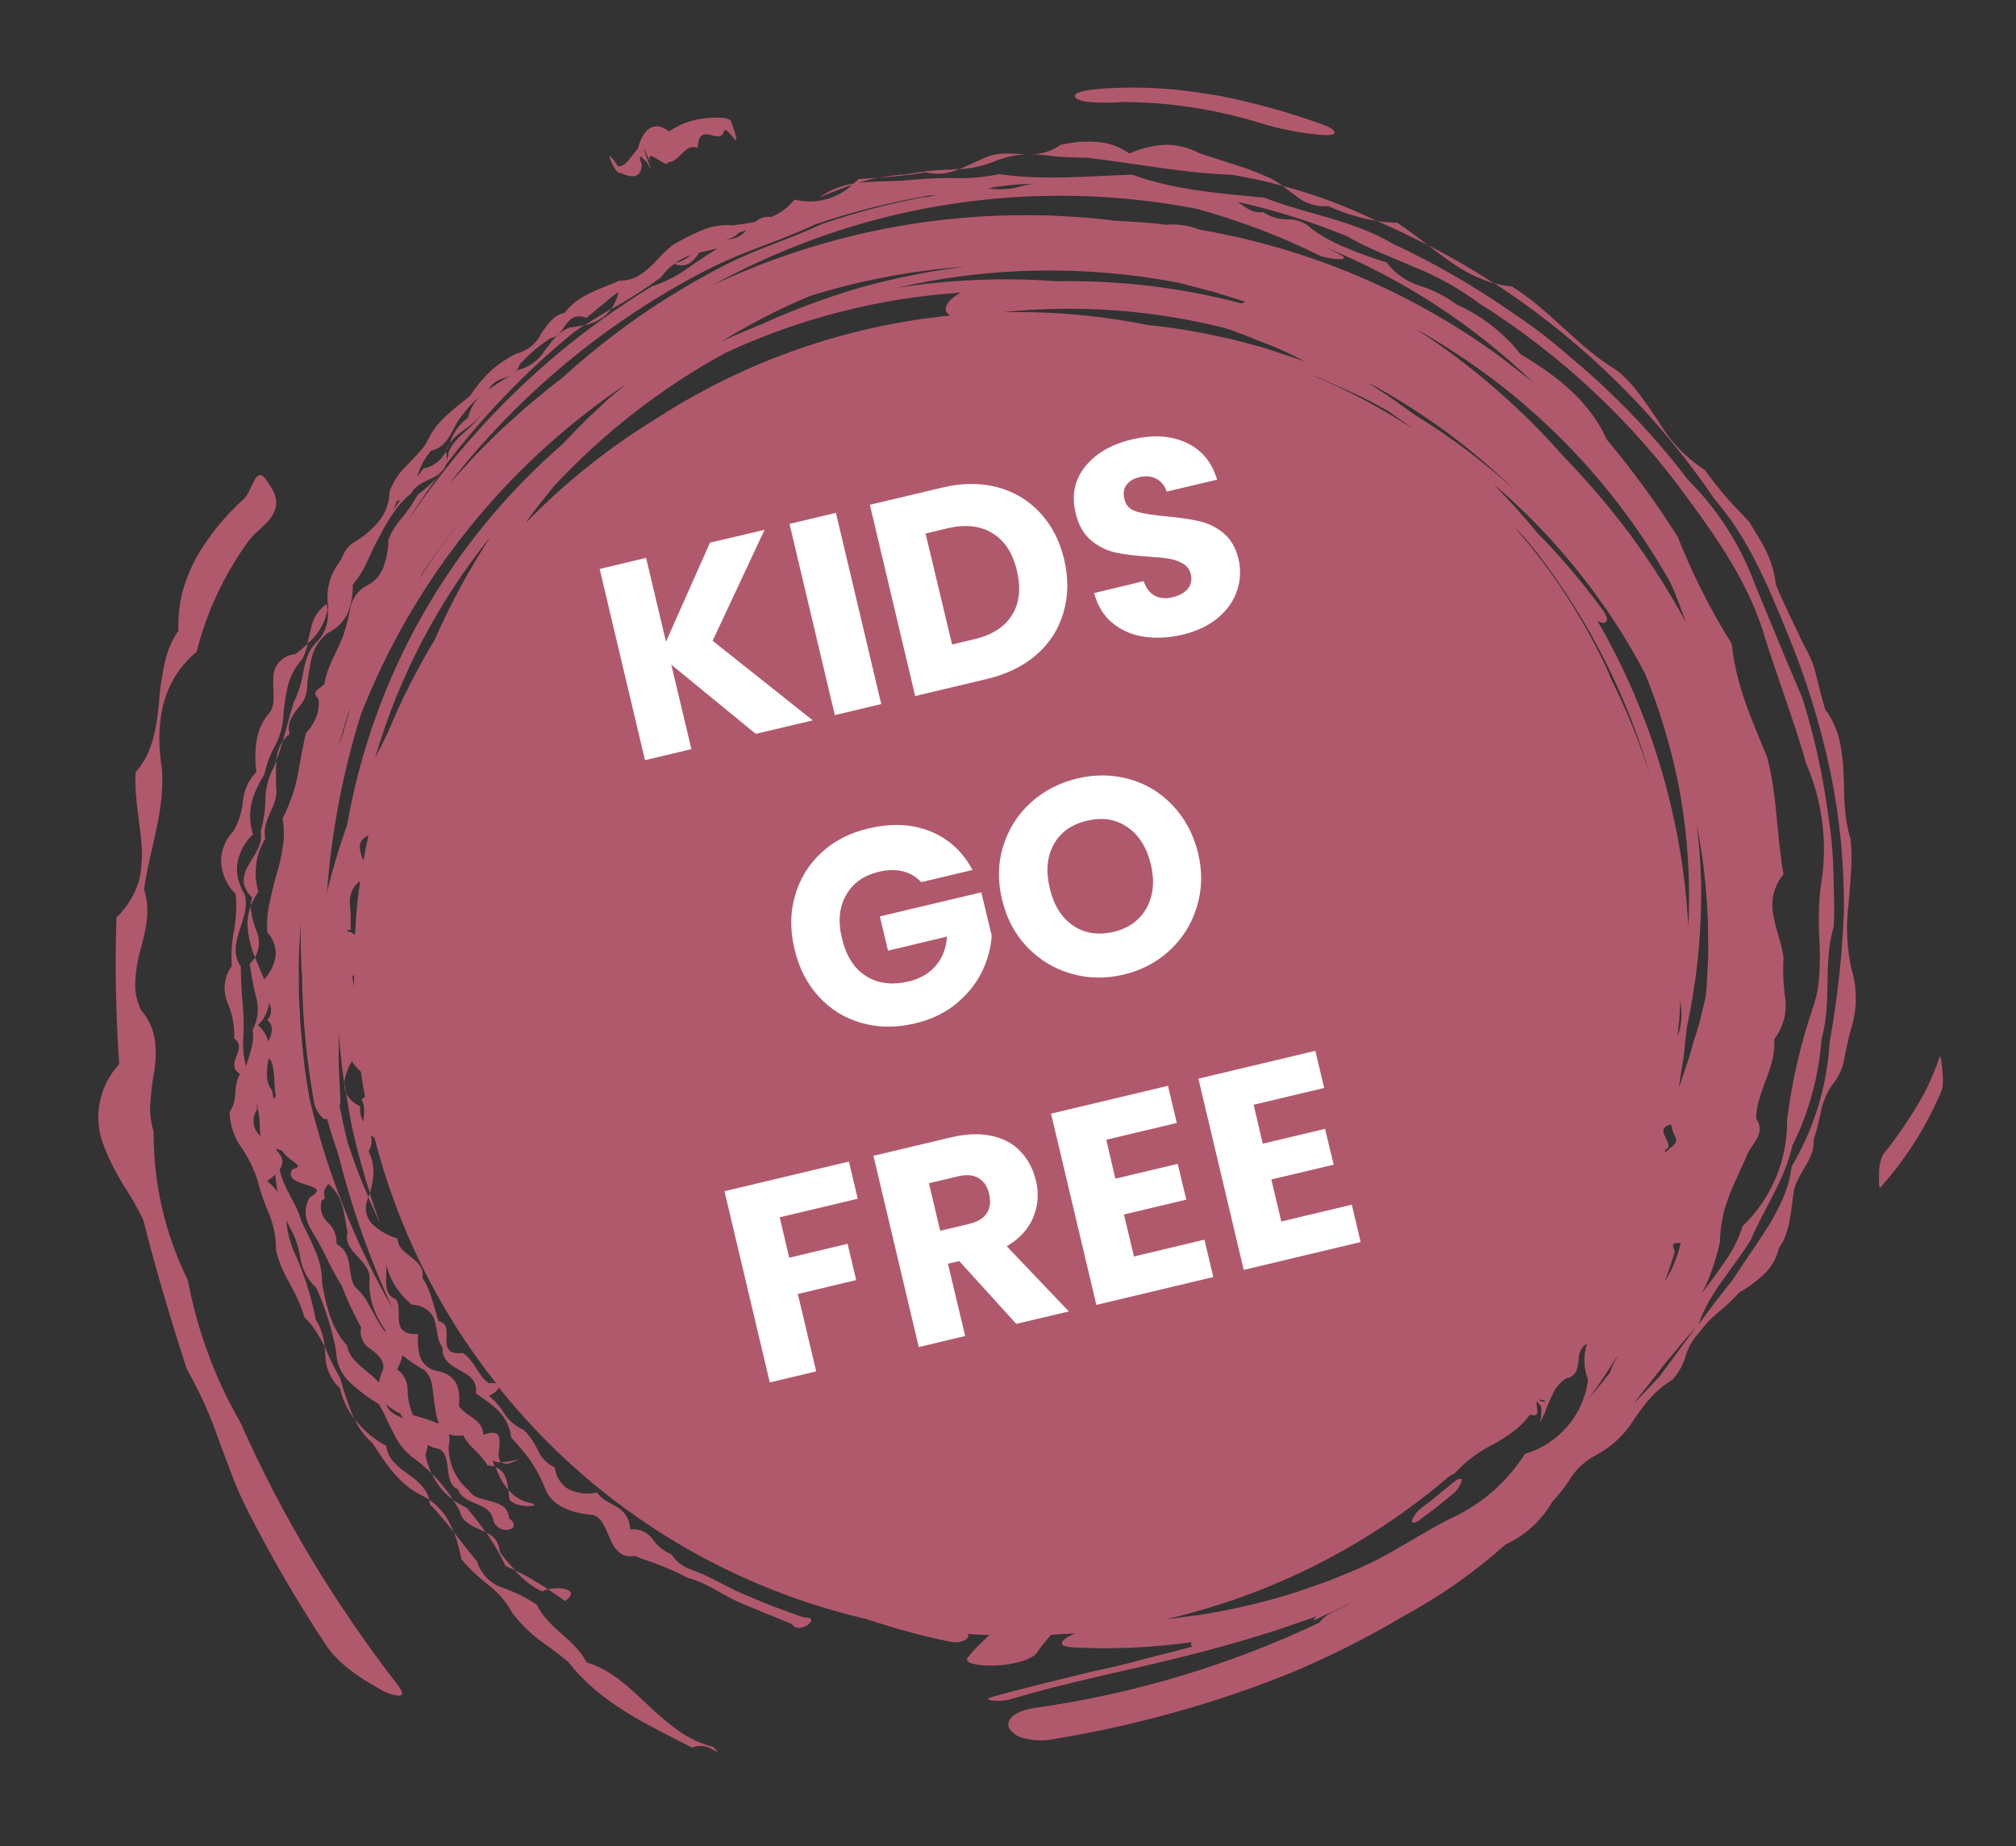 <svg xmlns="http://www.w3.org/2000/svg" xmlns:xlink="http://www.w3.org/1999/xlink" width="190" zoomAndPan="magnify" viewBox="0 0 142.5 130.5" height="174" preserveAspectRatio="xMidYMid meet" version="1.0"><rect x="0" y="0" width="142.5" height="130.5" fill="#333333" stroke="none"/><defs><g/><clipPath id="06962b7aa3"><path d="M 6 6 L 138 6 L 138 124 L 6 124 Z M 6 6 " clip-rule="nonzero"/></clipPath><clipPath id="4117cda037"><path d="M 0.023 13.617 L 129.309 -0.027 L 141.539 115.883 L 12.254 129.527 Z M 0.023 13.617 " clip-rule="nonzero"/></clipPath><clipPath id="b24921aa8c"><path d="M 0.023 13.617 L 129.309 -0.027 L 141.539 115.883 L 12.254 129.527 Z M 0.023 13.617 " clip-rule="nonzero"/></clipPath><clipPath id="aa5a7a66fe"><path d="M 0.023 13.617 L 129.309 -0.027 L 141.539 115.883 L 12.254 129.527 Z M 0.023 13.617 " clip-rule="nonzero"/></clipPath><clipPath id="799800b1a9"><path d="M 0.023 13.621 L 129.328 -0.023 L 141.555 115.859 L 12.254 129.504 Z M 0.023 13.621 " clip-rule="nonzero"/></clipPath></defs><g clip-path="url(#06962b7aa3)"><g clip-path="url(#4117cda037)"><g clip-path="url(#b24921aa8c)"><g clip-path="url(#aa5a7a66fe)"><g clip-path="url(#799800b1a9)"><path fill="#b1596c" d="M 21.949 110.086 C 20.109 107.02 18.457 103.84 17.008 100.57 C 15.207 97.449 13.945 94.043 13.285 90.5 C 11.664 87.227 10.832 83.617 10.859 79.965 C 10.641 79.273 10.566 78.547 10.637 77.824 C 10.688 77.09 10.781 76.359 10.918 75.637 C 11.027 74.93 11.035 74.211 10.945 73.5 C 10.836 72.73 10.504 72.012 9.992 71.422 C 9.652 70.766 9.504 70.023 9.566 69.285 C 9.605 68.559 9.727 67.836 9.926 67.133 C 10.309 65.715 10.668 64.336 10.18 62.863 C 10.574 60.012 11.66 57.344 11.449 54.359 C 10.949 51.301 11.344 48.191 13.898 46.07 C 14.609 43.246 15.855 40.59 17.57 38.234 C 18 37.652 18.766 37.145 19.18 36.539 C 19.594 35.934 19.742 35.227 19.023 34.234 C 18.098 32.625 17.969 34.398 17.293 35.215 C 15.949 36.41 14.805 37.809 13.898 39.359 C 13.477 40.145 13.145 40.969 12.898 41.828 C 12.676 42.723 12.578 43.645 12.613 44.57 C 12.113 45.301 11.777 46.125 11.617 46.992 C 11.426 47.863 11.301 48.75 11.242 49.648 C 11.047 51.406 10.867 53.105 9.582 54.59 C 9.484 56.352 9.906 58.176 10.023 59.906 C 10.047 60.328 10.035 60.754 9.992 61.176 C 9.969 61.594 9.895 62.008 9.777 62.41 C 9.465 63.332 8.934 64.168 8.234 64.848 C 8.121 68.301 8.184 71.762 8.426 75.215 C 6.957 76.793 6.543 79.074 7.367 81.066 C 7.727 81.977 8.168 82.848 8.676 83.68 C 9.203 84.488 9.688 85.32 10.121 86.184 C 11.016 89.758 12.066 93.262 13.203 96.762 C 14.109 98.352 14.863 100.023 15.453 101.754 C 15.781 102.617 16.102 103.484 16.43 104.352 C 16.758 105.219 17.148 106.055 17.547 106.852 C 19.23 110.148 21.098 113.348 23.148 116.434 C 23.578 117.008 24.086 117.52 24.652 117.957 C 25.305 118.465 26 118.914 26.73 119.309 C 27.176 119.602 27.684 119.793 28.215 119.855 C 28.508 119.824 28.512 119.598 28.062 119.027 C 25.852 116.168 23.812 113.184 21.949 110.086 Z M 43.812 12.207 C 44.453 12.492 45.316 12.77 45.355 11.637 C 44.996 10.535 45.512 11.316 45.727 11.469 C 46.195 12.422 45.93 11.742 45.832 11.461 C 45.48 10.496 45.238 9.855 46.055 11.652 C 45.363 10.051 47.238 12.102 47.223 11.449 C 48.062 11.48 48.387 10.078 49.32 10.449 C 49.387 8.48 50.887 10.344 51.164 9.289 C 51.336 8.617 52.703 11.477 51.676 8.582 C 51.57 8.293 50.766 8.266 49.824 8.363 C 48.922 8.453 48.051 8.77 47.301 9.285 C 46.031 8.359 45.398 9.391 45.074 10.527 C 44.605 11.027 44.23 11.82 43.68 11.754 C 42.418 9.801 43.531 12.469 43.812 12.207 Z M 79.344 7.211 C 82.66 7.219 85.957 7.723 89.125 8.711 C 90.57 9.148 92.059 9.434 93.566 9.547 C 94.605 9.609 94.633 9.215 93.441 8.781 C 91.09 7.934 88.68 7.266 86.227 6.777 C 85 6.582 83.785 6.383 82.562 6.289 C 81.355 6.191 80.141 6.164 78.93 6.215 C 78.387 6.227 75.75 6.324 75.98 6.848 C 76.215 7.371 78.801 7.27 79.344 7.211 Z M 137.109 74.684 C 136.871 75.383 136.594 76.066 136.281 76.734 C 135.977 77.371 135.625 77.961 135.281 78.527 C 134.609 79.617 133.863 80.664 133.059 81.66 C 132.891 82.098 132.809 82.562 132.824 83.031 C 132.789 83.582 132.82 84.059 132.918 83.922 C 134.73 81.898 136.195 79.582 137.242 77.074 C 137.48 76.43 137.199 74.438 137.109 74.684 Z M 43.207 21.82 C 42.562 22.203 41.914 22.613 41.289 23.004 C 41.691 22.914 42.078 22.762 42.434 22.551 C 42.742 22.367 43.004 22.117 43.207 21.82 Z M 117.25 97.348 C 116.66 97.992 116.07 98.598 115.48 99.215 L 115.582 99.07 C 115.926 98.613 116.277 98.164 116.641 97.715 C 117 97.266 117.344 96.805 117.707 96.352 C 118.414 95.52 119.09 94.656 119.852 93.832 C 118.988 95.012 118.121 96.191 117.238 97.383 Z M 114.34 95.855 C 114.113 96.238 113.926 96.637 113.77 97.047 L 113.012 98.004 L 112.215 98.918 C 113.066 97.848 113.777 96.684 114.523 95.539 C 114.445 95.645 114.379 95.723 114.324 95.859 Z M 107.785 102.762 C 106.531 104.738 104.738 106.312 102.609 107.289 C 100.625 108.273 98.859 109.5 96.926 110.445 C 95.957 110.922 94.953 111.309 93.969 111.715 L 92.457 112.246 C 91.961 112.43 91.461 112.594 90.945 112.742 C 88.938 113.344 86.891 113.812 84.82 114.137 C 84.027 114.223 83.25 114.355 82.465 114.434 C 89.844 112.723 96.703 109.258 102.449 104.332 C 102.566 104.273 102.68 104.207 102.805 104.156 C 103.57 103.309 104.488 102.613 105.512 102.105 C 106.02 101.832 106.512 101.516 106.973 101.168 C 107.426 100.836 107.828 100.43 108.156 99.977 C 109.043 100.27 108.48 99.363 108.637 99.035 C 108.723 99.16 108.82 99.277 108.93 99.387 C 109.047 100.496 108.531 101.094 109.16 99.949 C 109.324 99.465 109.523 98.992 109.75 98.531 C 109.953 98.074 110.285 97.688 110.707 97.418 C 111.023 97.383 111.293 97.18 111.426 96.891 C 111.52 96.598 111.578 96.289 111.602 95.98 C 111.602 95.566 111.824 95.176 112.184 94.969 C 111.902 95.801 111.93 96.707 112.254 97.523 C 111.934 100 110.184 102.055 107.785 102.762 Z M 34.523 97.738 C 33.734 97.168 33.547 96.156 32.699 95.617 C 31.664 95.77 31.559 95.246 31.559 94.691 C 31.559 94.137 31.688 93.516 31.004 93.387 C 30.641 92.324 30.469 91.199 29.852 90.309 C 29.988 89.641 29.57 89.254 29.09 88.875 C 28.609 88.504 28.098 88.133 28.098 87.543 C 27.418 87.34 26.801 86.977 26.289 86.492 C 25.871 86.047 25.742 85.402 25.961 84.832 C 25.996 84.758 26.012 84.676 26.035 84.602 C 25.484 83.352 25.004 82.078 24.582 80.777 C 24.348 79.914 24.188 79.035 24.004 78.16 C 24.059 77.957 24.074 77.746 24.051 77.535 L 23.945 75.297 C 23.934 74.551 23.953 73.801 23.961 73.07 C 24.031 74.234 24.156 75.391 24.328 76.551 C 24.402 76 24.586 75.477 24.871 75 C 25.055 75.281 25.27 75.535 25.516 75.758 C 25.578 76.34 25.691 76.914 25.797 77.492 C 25.719 77.574 25.633 77.656 25.539 77.73 C 25.875 78.184 25.688 78.758 25.703 79.293 C 25.5 78.965 25.414 78.574 25.465 78.188 C 25.02 78.004 24.66 77.668 24.453 77.238 C 24.59 78.109 24.746 78.988 24.926 79.863 C 25.262 81.367 25.676 82.859 26.145 84.312 C 26.281 83.879 26.367 83.43 26.395 82.977 C 26.418 82.422 26.301 81.871 26.051 81.379 C 26.27 81.047 26.324 80.633 26.199 80.254 C 26.27 80.301 26.344 80.34 26.414 80.375 L 26.457 80.371 C 28.074 86.711 31.008 92.641 35.07 97.773 C 34.891 97.746 34.707 97.742 34.523 97.766 Z M 27.734 92.441 C 26.402 90.133 25.242 87.73 24.27 85.25 C 23.289 82.77 22.488 80.223 21.871 77.625 L 21.566 75.695 C 21.445 74.539 21.238 73 21.188 71.445 L 21.125 70.297 C 21.121 69.91 21.121 69.535 21.121 69.172 C 21.125 68.445 21.105 67.77 21.145 67.207 C 21.207 66.047 21.242 65.273 21.242 65.273 C 21.262 66.52 21.25 67.758 21.352 68.996 C 21.383 72.012 21.668 75.016 22.211 77.98 C 22.344 78.621 23.016 79.383 23.105 79.016 C 23.336 79.891 23.621 80.742 23.918 81.594 C 24.84 85.324 26.121 88.953 27.734 92.441 Z M 29.898 96.75 C 30.277 97.062 30.512 97.508 30.551 97.988 C 30.645 98.477 30.66 99.023 30.766 99.535 C 30.809 99.906 30.891 100.273 31.012 100.621 C 30.414 100.383 29.805 100.18 29.184 100.016 C 28.949 99.461 28.824 98.859 28.812 98.254 C 28.82 97.668 28.539 97.113 28.062 96.773 C 28.254 96.469 28.383 96.133 28.441 95.781 C 28.898 96.16 29.391 96.496 29.902 96.789 Z M 27.277 99.238 C 27.582 99.512 27.926 99.738 28.297 99.914 C 28.359 100.02 28.414 100.133 28.48 100.234 C 28.293 100.164 28.109 100.078 27.934 99.98 C 27.637 99.824 27.406 99.562 27.281 99.25 Z M 23.203 83.672 C 23.707 84.086 24.059 84.652 24.207 85.285 C 24.379 85.867 24.438 86.5 24.562 87.113 C 24.379 87.84 24.836 88.332 25.273 88.809 C 25.5 89.035 25.703 89.285 25.883 89.551 C 26.062 89.812 26.148 90.129 26.121 90.445 C 26.078 91.102 26.168 91.762 26.379 92.383 C 26.594 92.969 26.883 93.527 27.242 94.039 C 27.246 94.082 27.25 94.125 27.285 94.168 C 27.117 94.027 26.977 93.852 26.887 93.648 C 26.59 93.195 26.359 92.703 26.082 92.238 C 25.836 91.734 25.484 91.289 25.059 90.926 C 24.523 89.953 24.996 88.59 23.789 87.914 C 23.82 87.344 23.594 86.785 23.172 86.402 C 22.73 86.008 22.566 85.387 22.75 84.824 C 23.312 84.621 22.508 84.543 23.203 83.688 Z M 26.008 97 C 25.379 96.461 24.652 95.957 24.539 95.105 C 23.426 93.918 23.066 92.285 22.766 90.715 C 22.777 89.906 22.605 89.105 22.266 88.375 C 21.984 87.648 21.605 86.953 21.273 86.238 C 20.953 85.008 19.996 83.938 19.77 82.66 C 20.156 82.078 19.891 81.68 19.535 81.293 C 19.531 81.254 19.527 81.215 19.523 81.176 C 19.656 81.234 19.789 81.285 19.93 81.324 C 20.465 82.164 21.684 82.375 20.664 82.645 C 20.246 83.289 21.02 83.547 21.672 83.746 C 22.32 83.949 22.812 84.105 21.879 84.645 C 21.137 86.031 22.059 86.93 22.574 87.902 C 23.094 88.875 23.535 89.906 24.137 90.84 C 24.535 91.867 25.004 92.867 25.527 93.836 C 25.398 94.438 25.676 95.051 26.211 95.348 C 26.672 95.727 27.148 96.066 27.098 96.754 C 26.945 97.059 26.84 97.387 26.793 97.727 C 26.555 97.465 26.289 97.223 26.008 97.012 Z M 18.883 83.488 C 19.086 83.34 19.277 83.18 19.457 83.008 C 19.5 83.43 19.543 83.852 19.633 84.266 C 19.434 83.965 19.18 83.707 18.887 83.5 Z M 18.176 78.406 C 18.152 78.191 18.117 77.977 18.07 77.766 C 18.273 78.445 18.375 79.156 18.371 79.867 C 18.387 80.008 18.402 80.148 18.418 80.297 C 17.859 79.824 17.758 79.008 18.176 78.406 Z M 19.504 77.477 C 19.441 77.539 19.387 77.602 19.332 77.672 C 19.312 77.473 19.277 77.273 19.227 77.082 C 18.711 76.383 18.867 75.574 18.984 74.793 C 19.031 74.852 19.086 74.902 19.148 74.945 C 19.492 75.812 19.316 76.707 19.504 77.477 Z M 19.016 70.891 C 19.246 71.273 19.203 71.762 18.902 72.094 C 19.441 72.566 19.184 73.102 18.969 73.625 C 18.852 73.164 18.594 72.758 18.227 72.457 C 18.668 72.047 18.949 71.492 19.016 70.891 Z M 25.496 50.535 C 29.215 41.012 35.766 32.848 44.262 27.141 L 43.055 28.148 L 41.922 29.215 C 41.156 29.902 40.465 30.676 39.75 31.406 C 31.746 38.352 26.383 47.828 24.547 58.246 C 24.289 59.039 24.008 59.832 23.77 60.645 C 23.535 61.453 23.285 62.273 23.113 63.098 C 23.426 58.832 24.227 54.621 25.496 50.535 Z M 24.586 50.488 L 24.68 50.25 L 24.777 50.016 C 24.578 50.605 24.426 51.211 24.246 51.805 C 24.117 52.199 23.961 52.582 23.848 52.98 C 24.074 52.145 24.34 51.324 24.586 50.488 Z M 29.852 40.496 L 30.238 39.938 C 30.457 39.594 30.812 39.156 31.113 38.727 L 32.012 37.535 L 32.445 37.012 C 31.445 38.262 30.5 39.562 29.625 40.906 Z M 50.109 19.008 C 52.523 17.75 55.148 17.043 57.645 15.852 C 60.242 14.973 62.902 14.297 65.605 13.832 L 66.141 13.777 C 65.848 13.879 65.547 13.938 65.238 13.949 C 62.824 14.398 60.449 15.027 58.125 15.824 C 55.859 16.883 53.559 17.57 51.391 18.66 C 49.254 19.75 47.195 20.977 45.223 22.336 C 43.281 23.691 41.43 25.172 39.676 26.766 C 39.676 26.766 39.129 27.16 38.355 27.812 C 37.961 28.145 37.496 28.508 37.016 28.93 L 35.535 30.262 C 35.043 30.719 34.57 31.215 34.117 31.656 C 33.668 32.094 33.258 32.531 32.938 32.91 L 31.77 34.16 C 36.707 27.832 42.965 22.664 50.109 19 Z M 47.695 18.605 C 48.047 18.359 48.438 18.164 48.844 18.02 C 48.512 18.301 48.117 18.5 47.695 18.605 Z M 52.25 16.426 C 52.434 16.391 52.609 16.332 52.777 16.254 C 52.418 16.699 51.863 16.945 51.293 16.914 C 51.66 16.875 52 16.703 52.25 16.426 Z M 73.031 12.992 C 72.746 13.02 72.465 13.098 72.176 13.164 C 71.418 13.395 70.613 13.441 69.832 13.305 L 69.789 13.309 C 70.859 13.117 71.941 13.008 73.031 12.992 Z M 84.625 14.766 C 87.598 15.586 90.484 16.684 93.25 18.047 C 93.84 18.324 95.742 18.512 94.684 17.973 L 93.727 17.496 C 99.199 19.73 104.191 22.988 108.438 27.094 C 107.668 26.457 106.883 25.887 106.094 25.254 C 99.805 20.641 92.516 17.555 84.82 16.238 L 84.297 16.066 C 83.68 15.887 83.035 15.824 82.395 15.887 C 81.227 15.719 80.035 15.672 78.863 15.605 C 69.102 14.387 59.191 15.98 50.301 20.195 C 53.844 18.242 57.605 16.711 61.512 15.633 C 69.043 13.578 76.953 13.277 84.625 14.766 Z M 118.797 87.859 C 118.582 88.832 118.195 89.758 117.656 90.598 C 117.934 89.914 118.164 89.188 118.379 88.488 C 118.367 88.211 117.922 87.777 118.777 87.863 Z M 118.691 72.254 C 118.73 71.742 118.742 71.23 118.766 70.719 C 118.793 70.895 118.812 71.074 118.824 71.254 C 118.902 71.926 118.82 72.605 118.578 73.242 C 118.609 72.891 118.648 72.574 118.672 72.258 Z M 109.188 98.996 C 109.293 99.195 108.93 99.023 108.738 98.953 C 108.883 98.914 109.035 98.934 109.168 99 Z M 24.902 69.062 L 25.023 68.875 C 25.023 69.191 25.023 69.531 25.027 69.82 C 25.008 69.562 24.965 69.309 24.902 69.062 Z M 60.863 20.312 C 58.465 21.008 56.121 21.875 53.852 22.906 C 52.898 23.309 51.965 23.676 51.004 24.129 C 52.992 22.906 55.07 21.836 57.223 20.93 C 60.805 19.809 64.508 19.109 68.254 18.844 C 65.754 19.145 63.285 19.637 60.863 20.312 Z M 87.801 21.457 C 83.527 20.324 79.113 19.797 74.688 19.879 C 70.883 19.598 67.059 19.758 63.293 20.363 C 69.867 18.84 76.688 18.711 83.312 19.984 L 85.711 20.605 L 88.047 21.332 C 87.949 21.359 87.859 21.395 87.773 21.441 Z M 90.805 25.066 L 89.293 24.57 C 88.266 24.305 87.262 23.992 86.227 23.797 C 84.551 23.418 82.848 23.145 81.137 22.973 C 79.227 22.59 77.289 22.324 75.344 22.18 C 73.84 22.07 72.348 22.035 70.867 22.066 C 76.133 21.516 81.457 21.895 86.59 23.188 C 87.578 23.496 88.527 23.922 89.492 24.285 C 90.453 24.648 91.395 25.102 92.305 25.594 C 91.812 25.395 91.305 25.223 90.805 25.066 Z M 98.145 29.07 C 98.699 29.469 99.27 29.852 99.812 30.273 C 97.574 28.797 95.199 27.539 92.715 26.516 C 93.656 26.848 94.551 27.293 95.461 27.691 C 96.379 28.094 97.277 28.566 98.145 29.07 Z M 102.184 30.492 C 103.934 31.785 105.59 33.191 107.148 34.707 C 104.957 32.691 102.566 30.895 100.027 29.336 L 98.383 28.16 C 97.832 27.781 97.258 27.434 96.691 27.031 C 98.602 28.055 100.434 29.215 102.184 30.492 Z M 115.238 37.797 C 113.773 35.832 112.18 33.969 110.473 32.211 C 107.441 28.766 103.949 25.754 100.094 23.262 C 100.875 23.676 101.617 24.148 102.371 24.617 C 108.898 28.762 114.301 34.461 118.082 41.199 C 118.5 42.113 118.836 43.078 119.184 44.008 C 118.02 41.859 116.707 39.789 115.254 37.82 Z M 113.703 47.539 C 112 43.82 109.77 40.363 107.074 37.285 L 107.426 37.621 C 107.863 38.086 108.246 38.598 108.656 39.086 C 112.332 43.855 115.062 49.273 116.715 55.062 C 115.941 52.559 114.961 50.125 113.781 47.785 C 113.766 47.711 113.742 47.637 113.719 47.562 Z M 112.902 43.863 C 113.418 44.219 113.914 44 113.328 43.164 C 111.891 41.195 110.312 39.332 108.602 37.594 C 108.125 36.988 107.621 36.441 107.109 35.859 C 106.598 35.281 106.074 34.754 105.559 34.199 C 109.949 37.949 113.59 42.5 116.281 47.605 C 117.32 50.164 118.117 52.816 118.656 55.523 C 119.164 58.203 119.41 60.922 119.391 63.648 C 119.375 64.242 119.391 64.828 119.336 65.426 C 118.918 57.844 116.723 50.465 112.918 43.887 Z M 118.672 76.793 L 119.004 74.715 L 119.234 72.609 C 119.879 69.625 120.219 66.586 120.242 63.535 C 120.27 62.664 120.223 61.801 120.18 60.926 C 120.133 60.055 120.035 59.191 119.945 58.336 C 120.484 61.07 120.75 63.852 120.738 66.637 C 120.762 67.289 120.734 67.945 120.695 68.551 C 120.652 69.156 120.652 69.824 120.566 70.457 L 120.176 72.078 C 120.043 72.617 119.867 73.152 119.688 73.688 C 119.426 74.754 119.039 75.789 118.688 76.82 Z M 117.703 81.473 C 117.691 81.34 117.676 81.223 117.887 81.16 C 118.207 80.645 116.859 79.754 118.129 79.477 C 118.168 79.789 118.27 80.094 118.434 80.367 C 118.68 80.883 117.953 81.102 117.715 81.473 Z M 37.203 36.891 C 37.766 36.039 38.457 35.258 39.098 34.426 C 42.617 30.629 46.727 27.426 51.273 24.941 C 56.508 22.508 62.152 21.062 67.914 20.68 C 66.883 21.23 66.504 22.004 67.203 22.297 C 59.82 23.031 52.719 25.504 46.488 29.523 C 43.109 31.582 40 34.055 37.238 36.883 Z M 26.508 53.582 C 28.172 47.871 30.949 42.547 34.688 37.914 C 33.168 40.223 31.852 42.656 30.746 45.188 C 29.449 47.332 28.32 49.57 27.367 51.887 Z M 25.535 60.402 C 25.363 59.883 25.328 59.367 26.047 59.039 C 25.918 59.633 25.789 60.227 25.691 60.832 C 25.633 60.688 25.57 60.547 25.52 60.402 Z M 24.777 65.641 C 24.805 65.047 24.789 64.453 24.727 63.859 C 24.711 63.559 24.762 63.258 24.875 62.98 C 25.008 62.699 25.207 62.453 25.457 62.266 C 25.312 63.309 25.184 64.348 25.133 65.41 C 25.113 65.621 25.113 65.84 25.102 66.07 L 24.766 65.871 C 24.047 65.742 25.121 65.734 24.777 65.641 Z M 95.395 16.805 C 96.137 17.211 96.898 17.582 97.68 17.906 L 100.035 18.906 C 101.625 19.543 103.125 20.383 104.5 21.402 C 107.41 23.227 110.133 25.328 112.637 27.672 C 115.148 30.023 117.426 32.613 119.434 35.41 C 121.461 38.168 123.418 41.051 124.523 44.32 C 125.527 47.617 126.754 50.746 127.68 53.996 C 128.848 56.703 129.207 59.688 128.707 62.594 C 128.609 63.301 128.562 64.02 128.566 64.738 C 128.555 65.445 128.59 66.156 128.625 66.855 C 128.652 67.559 128.637 68.266 128.59 68.969 C 128.555 69.676 128.426 70.375 128.203 71.047 C 127.297 73.672 126.668 76.379 126.32 79.133 C 126.363 81.965 125.227 84.691 123.18 86.66 C 122.98 87.297 122.703 87.914 122.363 88.492 C 122.02 89.07 121.598 89.609 121.23 90.152 C 120.926 90.578 120.602 90.992 120.293 91.402 L 120.617 90.754 C 121.031 89.793 121.355 88.793 121.574 87.77 C 121.59 86.719 121.789 85.672 122.16 84.688 C 122.332 84.203 122.539 83.727 122.762 83.25 C 122.988 82.773 123.188 82.297 123.414 81.82 C 123.664 80.91 124.918 80.188 124.129 79.055 C 124.152 77.145 125.586 75.418 125.406 73.449 C 126.031 72.641 126.316 71.621 126.195 70.605 C 126.055 69.645 126.012 68.668 126.066 67.695 C 125.965 66.734 125.535 65.789 125.383 64.832 C 125.109 63.77 125.363 62.641 126.066 61.789 C 125.574 59.09 125.633 56.254 124.918 53.543 C 123.855 50.926 122.703 48.457 122.406 45.5 C 120.898 43.102 119.621 40.562 118.582 37.926 C 117.066 35.531 115.391 33.242 113.574 31.066 C 112.344 28.305 109.949 26.508 107.469 25.027 C 106.273 23.504 104.723 22.301 102.953 21.52 C 102.18 20.941 101.309 20.496 100.383 20.207 C 99.438 19.922 98.605 19.34 98.012 18.551 C 97.086 18.27 96.176 17.945 95.285 17.566 C 94.387 17.219 93.535 16.766 92.75 16.207 C 92.301 15.746 91.68 15.492 91.035 15.504 C 90.406 15.52 89.789 15.336 89.27 14.984 C 88.582 15.109 88.078 14.684 87.539 14.309 L 87.477 14.266 C 90.184 14.867 92.832 15.707 95.395 16.773 Z M 34.781 102.984 C 34.781 102.984 34.777 102.941 34.773 102.918 L 34.828 102.875 C 34.801 102.918 34.797 102.949 34.781 102.984 Z M 35.527 26.875 C 35.191 27.094 34.84 27.309 34.512 27.543 C 34.75 27.141 35.141 26.852 35.598 26.738 C 35.773 26.676 35.941 26.605 36.109 26.52 C 35.934 26.629 35.75 26.746 35.527 26.875 Z M 31.703 31.957 C 31.688 32.156 31.648 32.359 31.582 32.547 C 31.59 32.332 31.57 32.113 31.516 31.902 C 31.215 32.535 30.629 32.984 29.938 33.109 C 29.781 33.309 29.641 33.512 29.492 33.711 C 29.672 33.027 30.004 32.395 30.469 31.855 C 31.629 31.605 31.867 30.531 32.418 29.688 C 32.699 29.293 33.008 28.91 33.34 28.551 C 33.527 28.359 33.727 28.184 33.938 28.02 C 33.512 28.418 33.215 28.938 33.09 29.508 C 32.473 29.965 32.016 30.609 31.785 31.34 C 32.406 30.422 33.621 30.105 34.121 29.043 C 33.559 30.258 32.223 30.703 31.703 31.957 Z M 27.789 36.051 C 27.871 35.844 27.965 35.66 28.035 35.441 C 28.125 35.41 28.215 35.367 28.305 35.316 C 28.137 35.562 27.949 35.812 27.789 36.051 Z M 23.531 41.781 C 23.496 41.879 23.457 41.973 23.414 42.07 C 23.449 41.969 23.496 41.879 23.531 41.781 Z M 130.844 61.609 C 130.891 60.836 130.879 60.062 130.801 59.289 C 130.582 58.547 130.445 57.781 130.398 57.008 C 130.316 56.227 130.367 55.422 130.309 54.625 C 130.281 53.836 130.184 53.047 130.016 52.273 C 129.816 51.492 129.473 50.758 129 50.109 C 128.777 49.355 128.586 48.59 128.398 47.82 C 128.227 47.039 127.926 46.293 127.512 45.617 C 126.855 44.176 126.117 42.773 125.52 41.301 C 125.43 40.484 125.199 39.691 124.84 38.953 C 124.496 38.23 124.039 37.566 123.637 36.875 C 123.078 36.281 122.496 35.688 121.973 35.09 C 121.453 34.492 120.965 33.855 120.5 33.211 C 119.148 32.34 118.027 31.16 117.223 29.77 C 116.32 28.473 115.477 27.086 114.219 26.133 C 111.461 24.461 109.559 21.914 106.879 20.254 C 106.449 20.211 106.027 20.133 105.613 20.016 C 105.852 20.176 106.094 20.316 106.316 20.473 C 112.188 24.422 117.246 29.457 121.211 35.309 C 123.559 37.996 124.938 41.336 126.273 44.586 C 127.629 47.832 128.676 51.199 129.398 54.645 C 130.047 57.824 130.359 61.062 130.34 64.309 C 130.223 67.445 129.887 70.57 129.328 73.656 C 129.148 76.758 128.227 79.77 126.645 82.441 C 126.551 83.188 126.355 83.914 126.066 84.609 C 125.762 85.301 125.414 85.973 125.027 86.621 C 124.211 87.91 123.324 89.137 122.527 90.383 C 121.668 91.461 120.855 92.523 120.066 93.605 C 120.773 91.398 122.512 89.68 123.762 87.617 C 124.68 85.441 126.168 83.359 126.688 80.984 C 127.867 78.621 128.566 76.051 128.754 73.418 C 129.52 70.812 128.824 68.176 129.617 65.477 C 129.691 64.16 129.617 62.777 129.586 61.418 C 129.551 60.062 129.402 58.699 129.188 57.344 C 128.816 54.609 128.215 51.914 127.379 49.285 C 126.234 46.625 125.148 43.969 124.031 41.266 C 123.012 38.508 121.406 36 119.32 33.918 C 117.562 31.609 115.613 29.449 113.5 27.461 C 112.461 26.453 111.328 25.535 110.246 24.602 C 109.164 23.668 107.98 22.828 106.793 22.023 C 104.145 20.188 101.344 18.574 98.422 17.211 C 95.621 15.543 92.301 15.137 89.379 13.973 C 86.133 13.66 83.023 13.434 80.027 12.344 C 76.82 12.453 73.746 12.766 70.625 12.305 C 69.582 12.523 68.512 12.621 67.445 12.586 C 66.359 12.574 65.273 12.625 64.191 12.734 C 63.039 12.855 61.816 12.77 60.645 12.926 C 61.121 12.785 61.602 12.652 62.082 12.551 C 61.613 12.602 61.152 12.617 60.684 12.66 C 60.566 12.777 60.449 12.871 60.332 12.977 C 59.457 13.109 58.629 13.445 57.91 13.957 C 58.676 13.629 59.457 13.32 60.254 13.055 C 59.152 14.078 57.609 14.477 56.156 14.105 C 55.727 14.656 55.156 15.082 54.508 15.34 C 54.102 15.281 53.691 15.406 53.383 15.68 C 52.871 15.785 52.34 15.859 51.805 15.93 C 51.027 15.859 50.242 15.992 49.531 16.309 C 48.836 16.605 48.164 16.949 47.516 17.34 C 46.309 18.309 45.488 19.887 43.762 19.84 C 42.402 20.453 40.848 20.836 39.91 22.117 C 39.105 22.266 38.688 22.957 38.238 23.602 C 37.895 24.305 37.258 24.812 36.496 24.996 C 35.832 25.324 35.211 25.742 34.66 26.242 C 34.113 26.762 33.633 27.348 33.227 27.98 C 32.086 28.926 30.793 29.777 30.191 31.223 C 30 31.535 29.773 31.824 29.523 32.086 C 29.273 32.363 29.016 32.625 28.762 32.891 C 28.211 33.406 27.789 34.043 27.535 34.75 C 27.527 35.535 27.246 36.293 26.738 36.895 C 26.234 37.488 25.621 37.992 24.941 38.379 C 24.562 38.66 24.285 39.055 24.148 39.504 C 23.938 39.773 23.746 40.066 23.586 40.371 C 23.223 41.082 23.078 41.883 23.172 42.672 L 23.211 42.668 C 23.207 42.824 23.191 42.98 23.168 43.137 C 23.246 43.902 23.008 44.668 22.508 45.254 C 22.203 45.527 21.957 45.859 21.789 46.23 C 21.645 46.605 21.531 46.988 21.457 47.383 C 21.344 48.172 21.105 48.938 20.758 49.656 C 20.469 50.562 20.254 51.48 19.988 52.391 C 20.125 52.195 20.289 52.02 20.477 51.867 C 20.25 51.129 20.66 50.582 21.055 50.051 C 21.527 49.582 21.77 48.93 21.715 48.266 C 21.836 47.598 21.898 46.938 22.074 46.332 C 22.262 45.695 22.648 45.133 23.18 44.73 C 23.797 44.434 24.293 43.938 24.59 43.32 C 24.84 42.684 24.957 42.004 24.93 41.324 C 25.348 40.832 25.688 40.285 25.945 39.699 C 26.227 39.121 26.477 38.527 26.805 37.957 C 27.086 37.379 27.414 36.824 27.781 36.293 C 28.137 35.742 28.578 35.254 29.09 34.848 C 29.367 34.25 30.117 34.027 30.711 33.703 L 31.043 33.484 C 31.133 33.355 31.223 33.234 31.316 33.113 C 31.246 33.227 31.176 33.336 31.102 33.438 C 31.297 33.285 31.445 33.078 31.523 32.844 C 34.145 29.398 37.16 26.27 40.512 23.523 C 40.766 23.332 41.023 23.152 41.285 22.98 C 40.965 23.055 40.637 23.113 40.309 23.148 C 39.492 23.391 39.02 24.121 38.512 24.77 C 38.078 25.48 37.371 25.984 36.562 26.164 L 36.383 26.293 C 36.547 26.156 36.664 25.973 36.723 25.77 C 37.367 25.055 38.102 24.426 38.91 23.902 C 39.992 23.789 39.906 21.906 41.453 22.465 C 42.211 21.859 42.938 21.188 43.73 20.621 C 43.633 21.059 43.453 21.473 43.203 21.848 C 44.426 21.18 45.598 20.426 46.719 19.598 C 46.977 19.234 47.289 18.918 47.656 18.656 C 48.52 18.973 49.004 18.516 49.414 17.863 C 49.582 17.812 49.758 17.777 49.938 17.738 L 50.73 17.555 C 50.371 17.77 50.023 17.996 49.68 18.23 C 49.066 18.605 48.539 19.043 47.953 19.391 C 47.363 19.742 46.734 20.031 46.078 20.242 C 43.742 21.66 41.52 23.25 39.426 25 C 35.301 28.453 31.695 32.484 28.727 36.965 C 29.402 35.871 30.129 34.809 30.883 33.762 C 30.453 34.207 29.996 34.617 29.508 34.992 C 29.207 35.539 28.855 36.059 28.457 36.543 C 28.043 37.016 27.703 37.547 27.453 38.129 C 27.453 38.809 27.328 39.488 27.086 40.129 C 26.848 40.742 26.367 41.23 25.754 41.477 C 25.215 41.844 24.852 42.414 24.742 43.055 C 24.625 43.676 24.473 44.285 24.277 44.883 C 23.855 46.047 23.129 47.062 22.938 48.297 C 22.789 48.664 21.883 48.738 22.516 49.426 C 22.539 49.66 22.535 49.898 22.504 50.133 C 22.387 50.754 22.09 51.324 21.648 51.777 C 21.422 52.562 21.293 53.504 21.082 54.559 C 20.992 55.105 20.855 55.645 20.684 56.172 C 20.48 56.746 20.242 57.312 19.969 57.863 C 20.09 58.508 20.098 59.172 19.996 59.82 C 19.902 60.488 19.75 61.145 19.551 61.789 C 19.352 62.465 19.207 63.137 19.055 63.805 C 18.902 64.496 18.848 65.203 18.891 65.906 C 19.301 66.328 19.516 66.902 19.492 67.484 C 19.426 68.059 19.191 68.602 18.816 69.043 C 18.762 69.102 18.719 69.168 18.684 69.238 C 18.488 68.742 18.246 68.246 18.059 67.742 C 18.062 67.707 18.059 67.676 18.051 67.645 C 17.941 67.82 17.809 67.984 17.656 68.125 C 17.758 68.91 17.906 69.691 18.098 70.457 C 18.328 71.242 18.238 72.09 17.844 72.809 C 18.027 73.578 17.68 74.395 17.441 75.215 C 17.422 75.27 17.41 75.316 17.398 75.371 C 17.223 74.742 17.152 74.082 17.191 73.43 C 17.246 72.578 17.23 71.719 17.145 70.867 C 17.055 70.02 17.039 69.164 17.016 68.309 C 16.422 67.445 16.68 66.578 16.934 65.742 C 17.184 64.902 17.562 64.078 17.281 63.191 C 17.066 62.844 16.91 62.457 16.812 62.059 C 16.738 61.699 16.73 61.328 16.789 60.965 C 16.926 60.195 17.312 59.496 17.891 58.969 C 17.656 58.254 17.617 57.488 17.781 56.75 C 17.969 56.039 18.277 55.363 18.688 54.754 C 18.828 54.039 19.078 53.348 19.441 52.711 C 19.777 52.07 19.98 51.367 20.027 50.648 C 20.074 49.914 20.184 49.18 20.348 48.465 C 20.531 47.754 20.895 47.098 21.391 46.555 C 21.555 46.215 21.676 45.855 21.758 45.488 C 21.477 45.754 21.176 46.004 20.867 46.238 C 19.961 46.305 19.27 47.082 19.316 47.992 C 19.281 48.777 19.488 49.645 19.125 50.285 C 18.617 50.832 18.281 51.516 18.156 52.25 C 18.023 53.012 18.012 53.793 18.125 54.555 C 17.582 55.117 17.246 55.844 17.172 56.617 C 17.105 57.367 16.879 58.094 16.5 58.742 C 15.957 59.312 15.641 60.062 15.621 60.852 C 15.656 61.738 16.023 62.578 16.66 63.199 C 16.738 64.051 16.699 64.902 16.547 65.742 C 16.379 66.578 16.328 67.43 16.387 68.277 C 15.848 69.016 15.727 69.98 16.066 70.828 C 16.426 71.633 16.594 72.512 16.555 73.395 C 17.582 74.145 15.809 75.18 16.969 75.906 C 16.414 76.836 16.887 77.629 16.227 78.602 C 16.25 79.488 16.535 80.348 17.043 81.07 C 17.547 81.797 17.938 82.59 18.203 83.426 C 18.418 84.25 18.695 85.055 19.031 85.832 C 19.363 86.645 19.523 87.52 19.512 88.398 C 19.727 89.223 20.059 90.016 20.504 90.746 C 20.699 91.125 20.891 91.5 21.07 91.891 C 21.254 92.273 21.402 92.676 21.504 93.094 C 21.828 93.387 22.105 93.73 22.336 94.102 C 22.562 94.449 22.762 94.812 22.938 95.188 C 22.898 94.504 22.684 93.84 22.316 93.262 C 21.992 91.57 21.461 89.926 20.734 88.367 C 20.465 87.695 20.293 86.988 20.242 86.266 C 20.316 86.414 20.391 86.57 20.477 86.711 C 20.867 87.402 21.125 88.16 21.23 88.949 C 21.371 89.746 21.77 90.473 22.359 91.027 C 23.008 92.465 23.477 93.973 23.762 95.52 C 23.773 96.359 24.129 97.148 24.746 97.715 C 25.363 98.293 26.043 98.805 26.773 99.23 C 26.98 99.574 27.16 99.93 27.32 100.293 C 27.496 100.648 27.668 101.008 27.852 101.359 C 28.188 102.09 28.715 102.715 29.383 103.16 C 29.773 103.469 30.148 103.793 30.5 104.141 C 30.301 103.715 30.16 103.262 30.074 102.801 C 30.156 102.586 30.211 102.359 30.238 102.129 C 30.375 102.203 30.516 102.27 30.66 102.328 C 31.449 102.395 31.551 103.012 31.637 103.676 C 31.719 104.34 31.777 105.043 32.371 105.254 C 32.559 105.848 33.148 106.074 33.703 106.301 C 34.258 106.531 34.77 106.797 34.875 107.488 C 35.254 108.59 37.066 108.105 35.977 107.312 C 35.938 106.543 35.402 106.32 34.777 106.129 C 34.156 105.941 33.438 105.871 33.164 105.367 C 32.227 104.59 31.691 103.43 31.711 102.211 C 31.785 101.934 31.793 101.641 31.727 101.359 C 32.051 101.477 32.402 101.504 32.742 101.449 C 33.094 102.176 33.789 102.605 34.246 103.25 C 34.324 103.352 34.395 103.461 34.457 103.574 C 34.633 103.574 34.809 103.609 34.973 103.672 C 34.922 103.527 34.867 103.383 34.828 103.234 C 35.008 103.328 35.219 103.363 35.418 103.336 C 35.184 103.133 35.238 102.656 35.301 102.211 C 35.344 101.551 35.336 100.996 34.168 101.414 C 34.129 100.266 32.898 100.137 32.43 99.344 C 32.586 98.02 32.195 97.125 30.859 96.891 C 30.328 96.793 29.891 96.426 29.703 95.922 C 29.547 95.391 29.5 94.836 29.562 94.289 C 27.469 94.391 28.551 92.617 27.992 91.84 C 26.918 91.41 27.449 90.168 27.266 89.301 C 27.551 90.438 28.195 91.461 29.102 92.211 C 29.52 92.223 29.926 92.363 30.254 92.625 C 30.5 92.836 30.676 93.117 30.75 93.43 C 30.93 94.066 30.895 94.781 31.289 95.258 C 31.215 96.109 31.875 96.504 32.504 96.848 C 33.129 97.195 33.762 97.551 33.637 98.488 C 34.797 99.281 35.941 99.984 36.133 101.605 C 36.59 102.09 37.023 102.602 37.426 103.137 C 37.828 103.719 38.172 104.34 38.449 104.992 C 38.914 106.484 40.395 106.93 41.945 107.086 C 42.629 107.328 42.828 108.133 43.156 108.844 C 43.48 109.555 43.949 110.137 44.859 109.969 C 45.504 110.238 46.18 110.426 46.805 110.688 C 47.434 110.934 48.043 111.215 48.637 111.535 C 49.984 111.863 51.031 112.719 52.262 113.258 C 52.879 113.504 53.496 113.781 54.113 114.027 C 54.73 114.277 55.359 114.52 55.969 114.789 C 56.504 115.621 58.164 114.25 56.848 114.324 C 56.297 114.152 55.762 113.934 55.219 113.742 C 54.672 113.555 54.133 113.348 53.605 113.113 C 53.074 112.883 52.543 112.672 52.016 112.434 L 50.43 111.625 C 49.918 111.359 49.387 111.129 48.84 110.93 C 48.277 110.738 47.789 110.363 47.465 109.859 C 46.934 109.641 46.473 109.277 46.141 108.809 C 45.785 108.289 45.168 108.016 44.543 108.098 C 44.535 107.43 44.168 106.82 43.59 106.496 C 43.105 106.199 42.531 106.012 42.219 105.488 C 41.523 105.637 40.805 105.555 40.168 105.246 C 39.633 104.91 39.285 104.348 39.211 103.719 C 38.672 103.465 38.242 103.02 38.004 102.473 C 37.762 101.949 37.426 101.465 37.016 101.055 C 36.469 100.828 36 100.441 35.676 99.949 C 35.375 99.453 34.996 99.012 34.555 98.645 C 34.852 98.543 35.102 98.34 35.266 98.074 C 41.832 106.293 50.984 112.059 61.25 114.434 C 63.207 115.094 65.203 115.637 67.227 116.047 C 67.898 116.191 68.645 115.801 68.402 115.496 L 68.48 115.488 C 68.969 115.531 69.461 115.543 69.949 115.562 C 69.395 116.043 68.883 116.566 68.418 117.129 C 68.062 117.562 69.141 117.754 70.34 117.719 C 71.543 117.684 72.922 117.309 73.277 116.836 C 73.582 116.379 73.926 115.949 74.301 115.551 C 74.863 115.488 75.434 115.488 75.992 115.441 L 75.863 115.504 C 74.996 115.914 74.578 116.352 75.898 116.441 C 78.676 116.578 81.465 116.453 84.223 116.07 C 84.164 116.203 84.172 116.312 84.293 116.371 C 83.113 116.711 81.914 116.977 80.734 117.301 C 79.559 117.633 78.367 117.891 77.184 118.148 C 74.828 118.738 72.504 119.266 70.227 119.91 C 69.074 120.207 70.871 120.293 71.348 120.121 C 74.297 119.242 77.348 118.555 80.438 117.852 C 83.531 117.145 86.648 116.359 89.641 115.402 C 90.227 115.234 90.785 115.027 91.355 114.828 C 91.926 114.629 92.512 114.457 93.07 114.23 C 92.836 114.449 92.758 114.582 93.129 114.406 C 93.852 114.047 94.605 113.746 95.312 113.359 L 95.488 113.289 C 95.016 113.547 94.527 113.789 94.035 114.016 C 93.727 114.184 93.457 114.418 93.242 114.695 C 86.934 117.684 80.215 119.703 73.305 120.691 C 71.652 120.91 71.07 121.578 71.332 122.148 C 71.562 122.504 71.926 122.758 72.344 122.844 C 73.027 123.035 73.746 123.059 74.441 122.918 C 77.352 122.449 80.234 121.812 83.074 121.012 C 85.902 120.23 88.684 119.281 91.402 118.172 C 94.102 117.027 96.727 115.703 99.25 114.203 C 101.828 112.809 104.234 111.113 106.422 109.16 C 107.809 108.52 108.965 107.465 109.727 106.141 C 110.242 105.598 110.699 105 111.094 104.359 C 111.52 103.738 112.09 103.23 112.758 102.879 C 113.898 102.285 114.852 101.391 115.516 100.293 C 115.887 99.797 116.219 99.27 116.668 98.797 C 117.109 98.305 117.625 97.879 118.191 97.535 C 118.629 97.066 118.945 96.508 119.133 95.895 C 119.301 95.273 119.621 94.707 120.059 94.242 C 120.449 93.703 120.902 93.219 121.41 92.789 C 121.953 92.355 122.457 91.879 122.926 91.359 C 123.586 90.984 124.199 90.527 124.746 90 C 125.238 89.52 125.578 88.91 125.73 88.238 C 126.547 87.105 126.555 85.695 126.77 84.383 C 126.867 83.062 128.305 82.012 128.191 80.598 C 128.395 79.953 128.559 79.297 128.695 78.633 C 128.824 77.941 129.094 77.285 129.492 76.699 C 129.98 76.125 130.289 75.422 130.387 74.676 C 130.539 74.008 130.656 73.309 130.871 72.621 C 131.285 71.258 131.281 69.797 130.855 68.434 C 130.539 66.953 130.473 65.426 130.66 63.922 C 130.73 63.156 130.789 62.379 130.844 61.609 Z M 30.895 33.734 L 31.105 33.461 L 31.047 33.508 L 30.859 33.766 Z M 70.402 11.359 C 71.426 10.961 72.539 10.816 73.637 10.945 C 74.699 11.082 75.773 11.152 76.848 11.148 C 80.246 11.543 83.559 12.227 87.098 12.355 C 88.293 12.559 89.488 12.816 90.66 13.133 C 90.289 12.855 89.887 12.625 89.461 12.449 C 88.707 12.117 87.93 11.828 87.145 11.594 L 84.785 10.836 C 84.051 10.438 83.223 10.227 82.383 10.23 C 81.5 10.281 80.633 10.488 79.824 10.848 C 79.125 10.348 78.297 10.062 77.438 10.027 C 77.027 10 76.617 10 76.203 10.035 C 75.797 10.078 75.387 10.152 74.973 10.234 C 73.305 11.438 71.73 10.578 70.133 10.961 C 69.336 11.219 68.562 11.66 67.797 11.961 C 68.691 11.914 69.574 11.711 70.402 11.359 Z M 65.445 12.176 C 66.23 12.379 67.066 12.293 67.793 11.93 L 67.25 11.988 C 66.184 12.004 65.125 12.117 64.082 12.32 C 63.43 12.352 62.781 12.434 62.141 12.57 L 63.113 12.469 C 63.879 12.414 64.652 12.301 65.445 12.176 Z M 31.789 31.34 C 31.672 31.504 31.578 31.688 31.52 31.875 C 31.59 31.75 31.656 31.621 31.719 31.48 Z M 26.133 84.336 L 26.039 84.629 C 26.309 85.254 26.57 85.84 26.852 86.438 C 26.594 85.746 26.355 85.039 26.133 84.336 Z M 93.887 14.57 C 94.633 14.906 95.41 15.176 96.199 15.379 C 96.566 15.477 96.938 15.555 97.312 15.613 C 97.219 15.578 97.137 15.535 97.047 15.492 C 94.992 14.504 92.848 13.715 90.645 13.137 C 90.953 13.355 91.262 13.598 91.566 13.82 C 92.211 14.367 93.043 14.637 93.887 14.57 Z M 18.113 61.09 C 18.188 60.441 18.41 59.82 18.762 59.27 C 18.426 57.906 19.789 56.906 19.504 55.543 C 19.527 54.957 19.484 54.34 19.535 53.754 C 19.484 53.891 19.441 54.031 19.383 54.172 C 18.996 54.867 18.781 55.648 18.758 56.445 C 18.758 57.238 18.645 58.027 18.414 58.785 C 18.605 59.613 18.062 60.305 17.625 61.043 C 17.184 61.785 16.934 62.57 17.832 63.445 C 17.758 63.637 17.719 63.844 17.715 64.051 C 17.852 63.684 18.035 63.34 18.266 63.031 C 18.074 62.402 18.02 61.738 18.113 61.09 Z M 23.148 43.117 C 23.141 43.047 23.133 42.977 23.125 42.906 C 23.117 42.836 23.109 42.758 23.102 42.68 C 22.5 43.094 22.098 43.73 21.977 44.445 C 21.887 44.793 21.812 45.117 21.727 45.492 C 22.461 44.891 22.965 44.051 23.148 43.117 Z M 18.133 65.812 C 17.906 65.254 17.766 64.668 17.719 64.07 C 17.559 64.48 17.48 64.922 17.488 65.363 C 17.535 66.156 17.715 66.934 18.023 67.668 C 18.352 67.102 18.395 66.41 18.133 65.812 Z M 19.988 52.383 C 19.723 52.789 19.566 53.258 19.531 53.742 C 19.707 53.297 19.859 52.844 19.988 52.383 Z M 24.453 77.238 C 24.43 77.008 24.406 76.789 24.352 76.594 C 24.336 76.812 24.371 77.031 24.453 77.238 Z M 38.742 112.332 C 39.152 112.594 39.551 112.898 39.945 113.16 C 41.016 112.383 39.734 112.102 38.742 112.332 Z M 38.32 112.48 C 38.453 112.41 38.598 112.359 38.742 112.332 C 38.477 112.156 38.211 111.988 37.938 111.824 C 37.441 111.516 36.926 111.238 36.391 110.988 C 36.48 111.086 36.562 111.18 36.66 111.27 C 37.133 111.77 37.695 112.18 38.32 112.48 Z M 35.73 110.688 C 35.965 110.777 36.172 110.887 36.418 110.988 C 36.031 110.582 35.668 110.152 35.328 109.711 C 35.316 109.094 34.934 108.547 34.359 108.32 L 34.488 108.488 C 34.965 109.188 35.383 109.922 35.73 110.688 Z M 37.344 106.195 C 36.789 106.051 36.297 105.738 35.938 105.297 C 35.961 105.523 35.984 105.746 36.008 105.98 C 36.48 106.676 38.684 106.465 37.344 106.195 Z M 36.012 103.426 C 37.105 103.012 36.641 103.176 36 103.289 C 35.816 103.32 35.629 103.34 35.441 103.348 C 35.609 103.461 35.824 103.488 36.012 103.426 Z M 35.938 105.309 C 35.859 104.566 35.652 103.934 35.035 103.703 C 35.184 104.125 35.383 104.527 35.625 104.902 C 35.719 105.047 35.82 105.184 35.938 105.309 Z M 33.973 108.129 C 34.098 108.184 34.215 108.242 34.332 108.301 C 33.914 107.703 33.465 107.125 32.988 106.566 C 32.652 106.418 32.328 106.234 32.031 106.012 C 32.188 106.262 32.344 106.5 32.484 106.758 C 32.633 107.559 33.332 107.84 33.973 108.129 Z M 98.766 15.742 C 98.277 15.738 97.793 15.695 97.312 15.613 C 98.539 16.141 99.738 16.719 100.934 17.332 C 100.219 16.777 99.512 16.242 98.766 15.742 Z M 29.863 105.723 C 30.031 105.805 30.191 105.898 30.348 106.004 C 30.266 105.66 30.098 105.34 29.863 105.074 C 29.574 104.746 29.242 104.457 28.879 104.215 C 28.516 103.969 28.18 103.688 27.867 103.379 C 27.555 103.055 27.352 102.633 27.297 102.188 C 26.496 101.758 25.789 101.184 25.215 100.48 C 25.16 100.422 25.121 100.355 25.074 100.293 C 25.359 100.957 25.797 101.543 26.344 102.012 C 27.266 103.445 28.199 104.922 29.863 105.723 Z M 24.035 98.121 C 24.207 98.914 24.559 99.656 25.059 100.297 C 24.992 100.164 24.93 100.035 24.871 99.902 C 24.555 99.086 24.277 98.254 24.043 97.406 C 23.621 96.676 23.25 95.914 22.934 95.125 C 22.953 95.324 22.977 95.531 22.996 95.738 C 22.996 96.641 23.371 97.508 24.035 98.121 Z M 32.031 106.012 C 31.602 105.34 31.094 104.719 30.523 104.156 C 30.859 104.895 31.379 105.535 32.031 106.012 Z M 34.488 112 C 35.195 112.527 35.777 113.199 36.195 113.973 C 36.723 114.68 37.352 115.316 38.051 115.855 C 38.766 116.395 39.469 116.871 40.148 117.438 C 42.426 120.391 45.766 121.895 48.926 123.523 C 49.41 123.316 49.969 123.371 50.402 123.668 C 50.777 123.852 50.895 123.984 50.422 123.473 C 49.547 123.246 48.719 122.863 47.977 122.348 C 47.23 121.797 46.523 121.203 45.852 120.559 C 44.492 119.281 43.219 118.023 41.473 117.496 C 40.516 115.727 38.793 115.164 37.934 113.41 C 37.188 112.914 36.383 112.52 35.539 112.223 C 34.66 111.938 33.98 111.234 33.719 110.348 C 33.141 109.684 32.617 108.973 32.082 108.293 L 32.078 108.258 C 32.32 108.895 32.496 109.547 32.613 110.211 C 33.176 110.867 33.805 111.465 34.488 112 Z M 31.254 107.285 C 31.531 107.605 31.793 107.93 32.059 108.262 C 31.957 107.992 31.836 107.734 31.695 107.48 C 31.363 106.895 30.902 106.387 30.348 106.004 C 30.363 106.109 30.375 106.215 30.379 106.32 C 30.703 106.625 30.984 106.957 31.254 107.285 Z M 105.609 20.027 C 104.098 19.051 102.543 18.148 100.949 17.328 C 101.465 17.727 101.973 18.125 102.496 18.477 C 103.434 19.164 104.488 19.691 105.609 20.027 Z M 102.75 104.758 L 101.676 105.637 C 101.152 106.094 100.586 106.492 100.586 106.492 C 100.238 106.727 99.969 107.059 99.812 107.449 C 99.742 107.777 100.176 107.578 100.391 107.387 L 101.516 106.551 L 102.609 105.656 C 102.949 105.406 103.199 105.055 103.32 104.652 C 103.363 104.348 102.953 104.594 102.75 104.758 " fill-opacity="1" fill-rule="nonzero"/></g></g></g></g></g><g fill="#ffffff" fill-opacity="1"><g transform="translate(44.387, 54.009)"><g><path d="M 9.031 -2.141 L 3.062 -7.031 L 4.484 -1.062 L 1.203 -0.281 L -2 -13.797 L 1.281 -14.578 L 2.688 -8.656 L 5.797 -15.656 L 9.656 -16.562 L 5.984 -8.719 L 13.062 -3.094 Z M 9.031 -2.141 "/></g></g></g><g fill="#ffffff" fill-opacity="1"><g transform="translate(57.806, 50.824)"><g><path d="M 1.281 -14.578 L 4.484 -1.062 L 1.203 -0.281 L -2 -13.797 Z M 1.281 -14.578 "/></g></g></g><g fill="#ffffff" fill-opacity="1"><g transform="translate(63.485, 49.475)"><g><path d="M 3.062 -15 C 4.477 -15.344 5.785 -15.359 6.984 -15.047 C 8.18 -14.734 9.191 -14.133 10.016 -13.25 C 10.848 -12.363 11.422 -11.258 11.734 -9.938 C 12.047 -8.613 12.031 -7.363 11.688 -6.188 C 11.352 -5.02 10.719 -4.023 9.781 -3.203 C 8.844 -2.391 7.672 -1.816 6.266 -1.484 L 1.203 -0.281 L -2 -13.797 Z M 5.375 -4.297 C 6.625 -4.586 7.516 -5.156 8.047 -6 C 8.578 -6.844 8.691 -7.891 8.391 -9.141 C 8.098 -10.391 7.52 -11.273 6.656 -11.797 C 5.801 -12.316 4.75 -12.43 3.5 -12.141 L 1.938 -11.766 L 3.812 -3.922 Z M 5.375 -4.297 "/></g></g></g><g fill="#ffffff" fill-opacity="1"><g transform="translate(77.482, 46.152)"><g><path d="M 6.109 -1.297 C 5.129 -1.066 4.207 -1.02 3.344 -1.156 C 2.488 -1.289 1.75 -1.617 1.125 -2.141 C 0.508 -2.66 0.086 -3.359 -0.141 -4.234 L 3.359 -5.078 C 3.523 -4.586 3.785 -4.242 4.141 -4.047 C 4.504 -3.859 4.922 -3.82 5.391 -3.938 C 5.879 -4.051 6.238 -4.25 6.469 -4.531 C 6.707 -4.82 6.781 -5.164 6.688 -5.562 C 6.602 -5.895 6.422 -6.145 6.141 -6.312 C 5.867 -6.477 5.551 -6.594 5.188 -6.656 C 4.82 -6.719 4.316 -6.77 3.672 -6.812 C 2.723 -6.875 1.941 -6.973 1.328 -7.109 C 0.711 -7.254 0.145 -7.539 -0.375 -7.969 C -0.895 -8.406 -1.254 -9.047 -1.453 -9.891 C -1.754 -11.141 -1.531 -12.234 -0.781 -13.172 C -0.031 -14.109 1.07 -14.75 2.531 -15.094 C 4.02 -15.445 5.301 -15.367 6.375 -14.859 C 7.457 -14.359 8.18 -13.488 8.547 -12.25 L 4.984 -11.406 C 4.848 -11.832 4.602 -12.133 4.25 -12.312 C 3.906 -12.5 3.5 -12.535 3.031 -12.422 C 2.633 -12.328 2.336 -12.145 2.141 -11.875 C 1.941 -11.602 1.895 -11.266 2 -10.859 C 2.094 -10.43 2.375 -10.145 2.844 -10 C 3.32 -9.852 4.031 -9.738 4.969 -9.656 C 5.906 -9.57 6.68 -9.457 7.297 -9.312 C 7.91 -9.176 8.473 -8.898 8.984 -8.484 C 9.504 -8.066 9.863 -7.453 10.062 -6.641 C 10.238 -5.867 10.203 -5.117 9.953 -4.391 C 9.711 -3.672 9.266 -3.035 8.609 -2.484 C 7.953 -1.93 7.117 -1.535 6.109 -1.297 Z M 6.109 -1.297 "/></g></g></g><g fill="#ffffff" fill-opacity="1"><g transform="translate(57.129, 74.021)"><g><path d="M 7.984 -11.672 C 7.629 -12.055 7.195 -12.312 6.688 -12.438 C 6.176 -12.562 5.613 -12.551 5 -12.406 C 3.926 -12.156 3.148 -11.602 2.672 -10.75 C 2.191 -9.906 2.094 -8.898 2.375 -7.734 C 2.664 -6.484 3.227 -5.586 4.062 -5.047 C 4.906 -4.504 5.922 -4.375 7.109 -4.656 C 7.922 -4.852 8.555 -5.223 9.016 -5.766 C 9.484 -6.305 9.75 -6.992 9.812 -7.828 L 5.641 -6.828 L 5.062 -9.25 L 12.234 -10.953 L 12.969 -7.891 C 12.914 -7.016 12.68 -6.156 12.266 -5.312 C 11.848 -4.469 11.238 -3.719 10.438 -3.062 C 9.645 -2.414 8.68 -1.957 7.547 -1.688 C 6.211 -1.375 4.953 -1.383 3.766 -1.719 C 2.586 -2.051 1.582 -2.672 0.75 -3.578 C -0.082 -4.484 -0.656 -5.602 -0.969 -6.938 C -1.289 -8.27 -1.281 -9.523 -0.938 -10.703 C -0.602 -11.891 0.008 -12.898 0.906 -13.734 C 1.801 -14.578 2.922 -15.156 4.266 -15.469 C 5.879 -15.852 7.332 -15.785 8.625 -15.266 C 9.926 -14.742 10.922 -13.832 11.609 -12.531 Z M 7.984 -11.672 "/></g></g></g><g fill="#ffffff" fill-opacity="1"><g transform="translate(71.799, 70.538)"><g><path d="M 7.625 -1.656 C 6.352 -1.352 5.117 -1.375 3.922 -1.719 C 2.723 -2.062 1.688 -2.688 0.812 -3.594 C -0.062 -4.508 -0.656 -5.629 -0.969 -6.953 C -1.289 -8.273 -1.266 -9.535 -0.891 -10.734 C -0.516 -11.941 0.129 -12.961 1.047 -13.797 C 1.973 -14.641 3.07 -15.211 4.344 -15.516 C 5.613 -15.816 6.844 -15.801 8.031 -15.469 C 9.227 -15.133 10.254 -14.508 11.109 -13.594 C 11.973 -12.676 12.566 -11.555 12.891 -10.234 C 13.203 -8.91 13.172 -7.645 12.797 -6.438 C 12.43 -5.238 11.797 -4.219 10.891 -3.375 C 9.984 -2.531 8.895 -1.957 7.625 -1.656 Z M 6.906 -4.672 C 7.988 -4.93 8.77 -5.5 9.25 -6.375 C 9.727 -7.25 9.828 -8.273 9.547 -9.453 C 9.254 -10.648 8.703 -11.523 7.891 -12.078 C 7.078 -12.641 6.129 -12.789 5.047 -12.531 C 3.953 -12.281 3.164 -11.723 2.688 -10.859 C 2.207 -9.992 2.113 -8.957 2.406 -7.75 C 2.688 -6.551 3.234 -5.676 4.047 -5.125 C 4.859 -4.57 5.812 -4.422 6.906 -4.672 Z M 6.906 -4.672 "/></g></g></g><g fill="#ffffff" fill-opacity="1"><g transform="translate(53.208, 97.989)"><g><path d="M 6.797 -15.891 L 7.422 -13.266 L 1.906 -11.953 L 2.578 -9.094 L 6.703 -10.078 L 7.312 -7.516 L 3.188 -6.531 L 4.484 -1.062 L 1.203 -0.281 L -2 -13.797 Z M 6.797 -15.891 "/></g></g></g><g fill="#ffffff" fill-opacity="1"><g transform="translate(63.739, 95.489)"><g><path d="M 8.094 -1.922 L 4.062 -6.359 L 3.266 -6.172 L 4.484 -1.062 L 1.203 -0.281 L -2 -13.797 L 3.516 -15.109 C 4.578 -15.359 5.531 -15.391 6.375 -15.203 C 7.219 -15.016 7.898 -14.641 8.422 -14.078 C 8.941 -13.516 9.297 -12.836 9.484 -12.047 C 9.703 -11.148 9.641 -10.285 9.297 -9.453 C 8.961 -8.629 8.336 -7.945 7.422 -7.406 L 11.812 -2.797 Z M 2.719 -8.5 L 4.766 -8.984 C 5.367 -9.129 5.785 -9.383 6.016 -9.75 C 6.254 -10.113 6.305 -10.57 6.172 -11.125 C 6.055 -11.625 5.812 -11.988 5.438 -12.219 C 5.062 -12.445 4.57 -12.488 3.969 -12.344 L 1.922 -11.859 Z M 2.719 -8.5 "/></g></g></g><g fill="#ffffff" fill-opacity="1"><g transform="translate(76.292, 92.509)"><g><path d="M 1.906 -11.953 L 2.547 -9.203 L 6.953 -10.25 L 7.562 -7.719 L 3.156 -6.672 L 3.859 -3.703 L 8.844 -4.891 L 9.469 -2.25 L 1.203 -0.281 L -2 -13.797 L 6.266 -15.766 L 6.891 -13.141 Z M 1.906 -11.953 "/></g></g></g><g fill="#ffffff" fill-opacity="1"><g transform="translate(86.708, 90.036)"><g><path d="M 1.906 -11.953 L 2.547 -9.203 L 6.953 -10.25 L 7.562 -7.719 L 3.156 -6.672 L 3.859 -3.703 L 8.844 -4.891 L 9.469 -2.25 L 1.203 -0.281 L -2 -13.797 L 6.266 -15.766 L 6.891 -13.141 Z M 1.906 -11.953 "/></g></g></g><g fill="#ffffff" fill-opacity="1"><g transform="translate(97.131, 87.562)"><g/></g></g></svg>